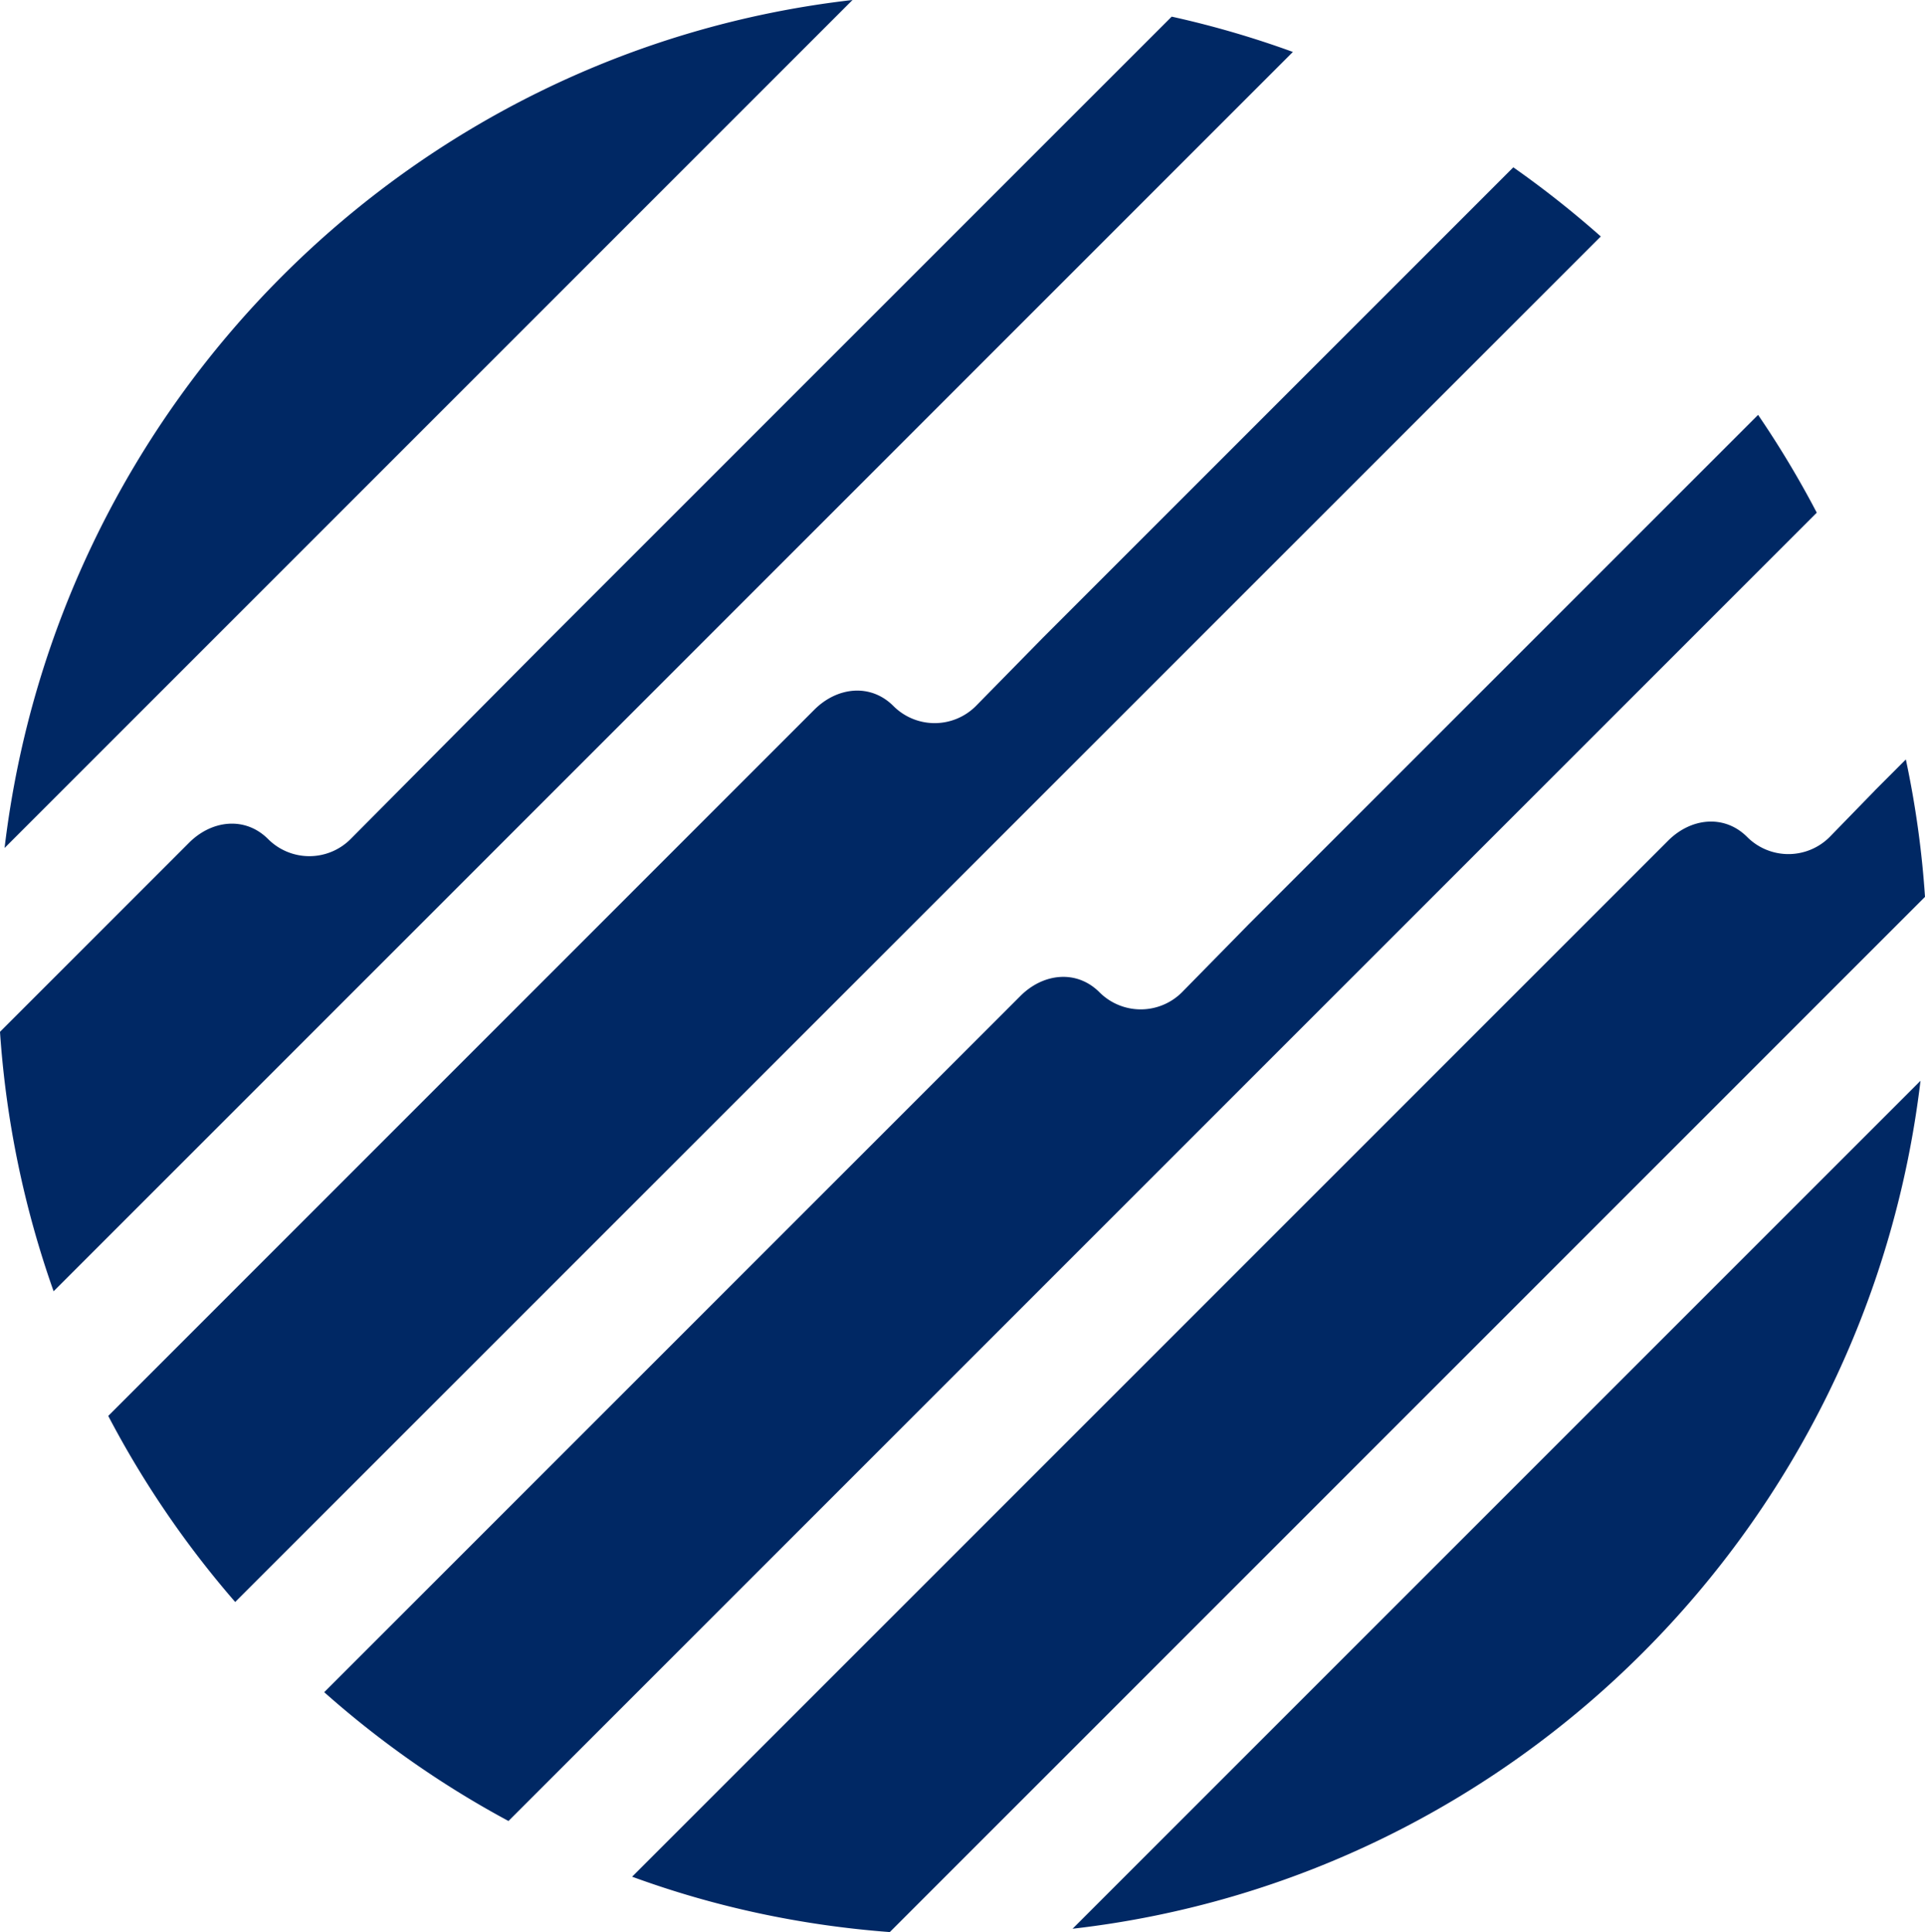 <svg xmlns="http://www.w3.org/2000/svg" viewBox="0 0 191.796 192.494"><path d="M.456 84.484 84.939 0C40.789 5.044 5.723 40.151.456 84.484Zm190.892 23.195-84.483 84.483c44.15-5.043 79.208-40.151 84.483-84.483zm-74.61-106.02-62.41 62.409-19.396 19.528a5.808 5.808 0 0 1-8.221 0c-2.273-2.273-5.592-1.909-7.864.356L0 102.801a97.036 97.036 0 0 0 5.342 25.85L128.816 5.175a95.47 95.47 0 0 0-12.079-3.518Zm34.037 15.015-46.872 46.871-6.669 6.795a5.808 5.808 0 0 1-8.221 0c-2.273-2.273-5.591-1.909-7.865.356l-70.364 70.373a96.825 96.825 0 0 0 12.65 18.54l136.06-136.05a98.268 98.268 0 0 0-8.711-6.885zm24.388 24.664-50.728 50.728-6.67 6.794a5.808 5.808 0 0 1-8.22 0c-2.273-2.273-5.592-1.908-7.865.357l-69.377 69.377a96.272 96.272 0 0 0 18.359 12.834l130.35-130.351a97.753 97.753 0 0 0-5.849-9.748zm11.623 37.438-4.488 4.613a5.808 5.808 0 0 1-8.22 0c-2.274-2.273-5.592-1.909-7.865.356L62.98 186.977c8.106 2.97 16.725 4.845 25.676 5.517l103.14-103.14a96.383 96.383 0 0 0-1.908-13.689l-3.11 3.111z" style="fill:#002864"/><style>@media (prefers-color-scheme:dark){path{fill:#fff!important}}</style></svg>